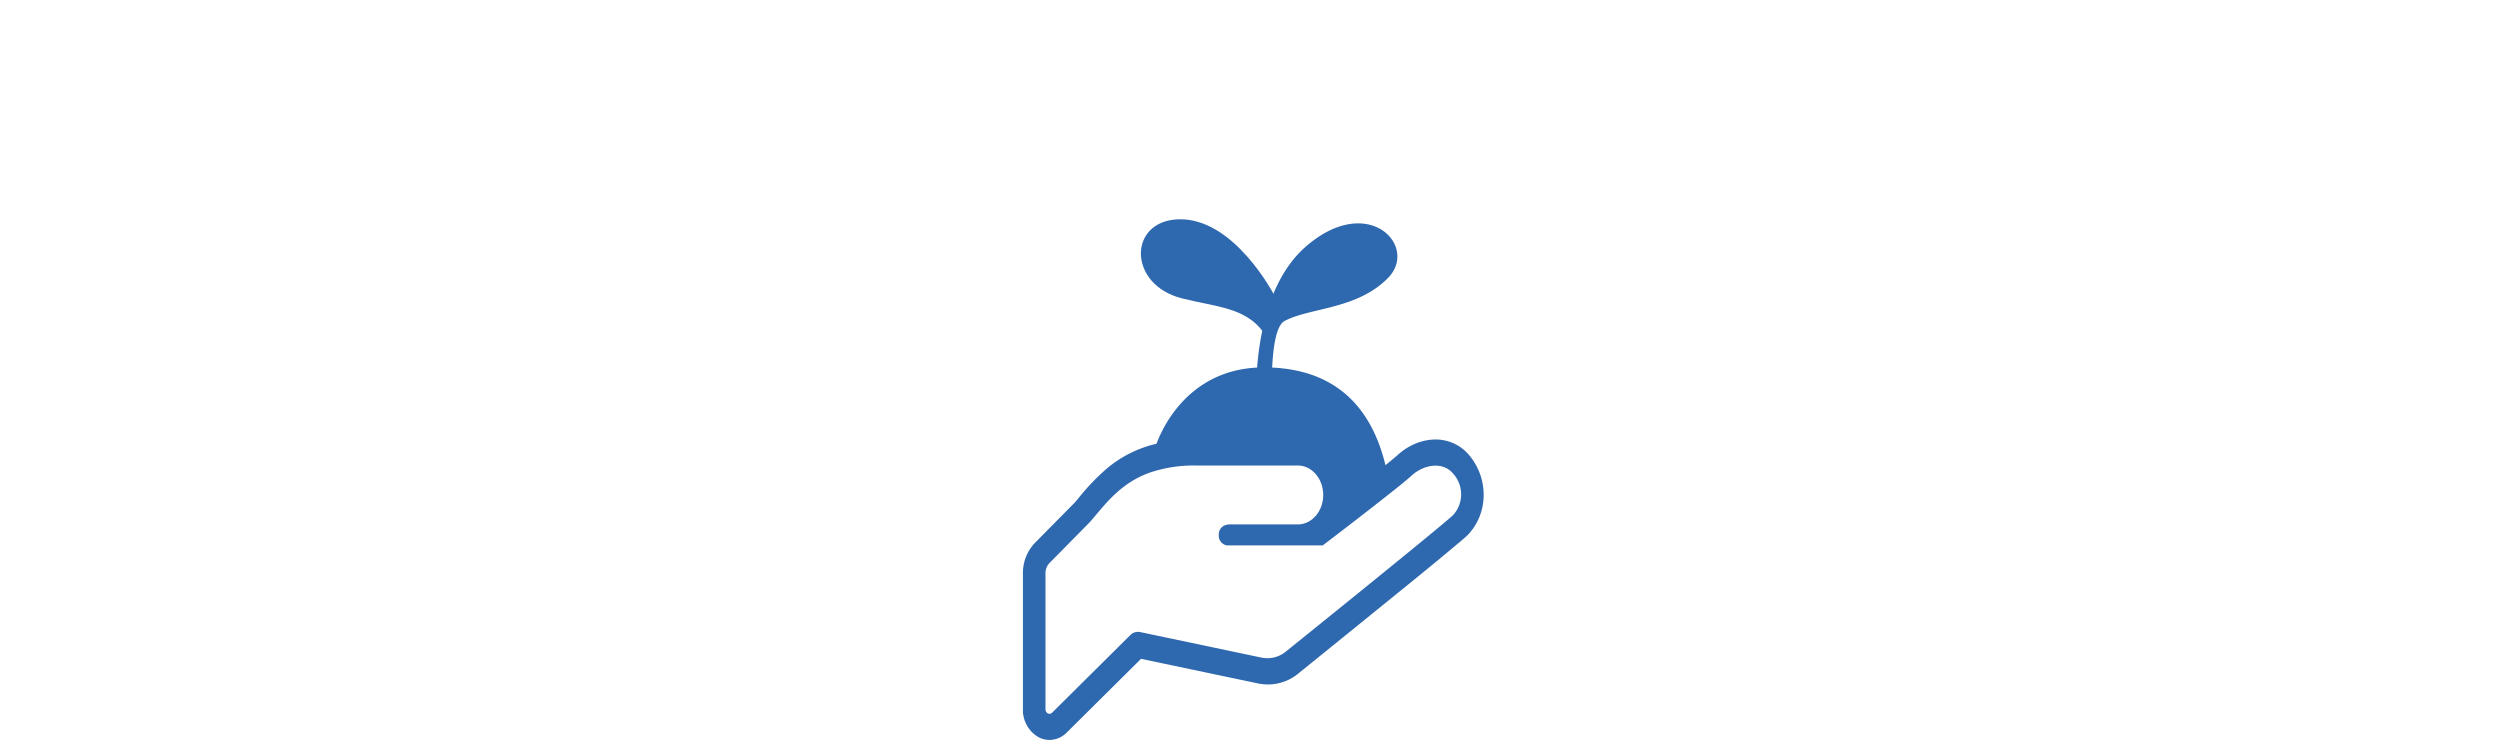 <svg xmlns="http://www.w3.org/2000/svg" width="480" height="144" viewBox="0 0 480 144">
  <g id="グループ_1891" data-name="グループ 1891" transform="translate(-12911 -1557)">
    <rect id="長方形_1615" data-name="長方形 1615" width="480" height="144" transform="translate(12911 1557)" fill="none"/>
    <g id="エコの手アイコン2" transform="translate(13107.402 1599.101)">
      <path id="パス_812" data-name="パス 812" d="M85.886,54.923a8.4,8.4,0,0,0-6.659-3.269,10.356,10.356,0,0,0-3.676.721,11.366,11.366,0,0,0-3.319,2.015l-.107.082-.035.02-.09.1c-.108.1-.319.287-.6.514-.444.39-1.065.884-1.793,1.48C66.69,44.581,59.29,38.391,47.856,37.847c.2-4.144.815-8.108,2.376-8.942,4.869-2.6,13.855-2.169,19.844-8.241S66.333,4.181,54.348,14.593c-6.617,5.746-8.778,15.588-9.388,23.256-11.621.574-17.246,9.143-19.32,14.628-.267.062-.517.122-.763.185a22.911,22.911,0,0,0-8.594,4.423,42.652,42.652,0,0,0-5.452,5.634c-.3.372-.6.741-.922,1.091L2.272,71.541A8.348,8.348,0,0,0,0,77.361v26.08a6.021,6.021,0,0,0,2.983,5.367,4.572,4.572,0,0,0,2.129.534A4.669,4.669,0,0,0,8.434,107.9l14.24-14.129L45.1,98.484a9.187,9.187,0,0,0,7.921-2.016c1.581-1.275,9.038-7.3,16.407-13.286,3.711-3,7.387-5.985,10.279-8.369,1.439-1.193,2.681-2.221,3.641-3.045.5-.392.905-.741,1.224-1.028.337-.287.569-.494.746-.679v.02l.055-.06L85.407,70l.069-.082a10.983,10.983,0,0,0,2.185-3.434,11.267,11.267,0,0,0,.8-4.071v-.144A11.829,11.829,0,0,0,85.886,54.923Zm-3.34,11.291c-2.2,2.119-32.013,26.12-32.013,26.12a5.579,5.579,0,0,1-4.668,1.213l-23.35-4.915a2.061,2.061,0,0,0-1.918.6L5.611,104.1a.71.71,0,0,1-.836.145.928.928,0,0,1-.444-.8V77.361a2.791,2.791,0,0,1,.8-2.014l7.744-7.857c3.017-3.5,5.823-7.446,11.5-9.482a26.31,26.31,0,0,1,8.861-1.356H52.77c2.7,0,4.883,2.529,4.883,5.656s-2.185,5.656-4.883,5.656H39.348L39.4,68a1.856,1.856,0,0,0-1.793,1.934,1.893,1.893,0,0,0,1.668,2.077l.073-.02H57.566s7.848-5.965,13.015-10.078c1.987-1.563,3.586-2.88,4.189-3.455,2.4-2.079,6-2.593,7.918-.144A5.9,5.9,0,0,1,82.546,66.214Z" transform="translate(0 -9.375)" fill="#2e68af"/>
      <path id="パス_813" data-name="パス 813" d="M146.348,21.42c6.656,1.667,12.147,1.735,15.614,6.507,0,0,1.3-4.772,2.173-6.941,0,0-7.785-15.242-18.651-14.746C135.937,6.674,135.937,18.819,146.348,21.42Z" transform="translate(-115.779 -6.228)" fill="#2e68af"/>
    </g>
  </g>
</svg>

